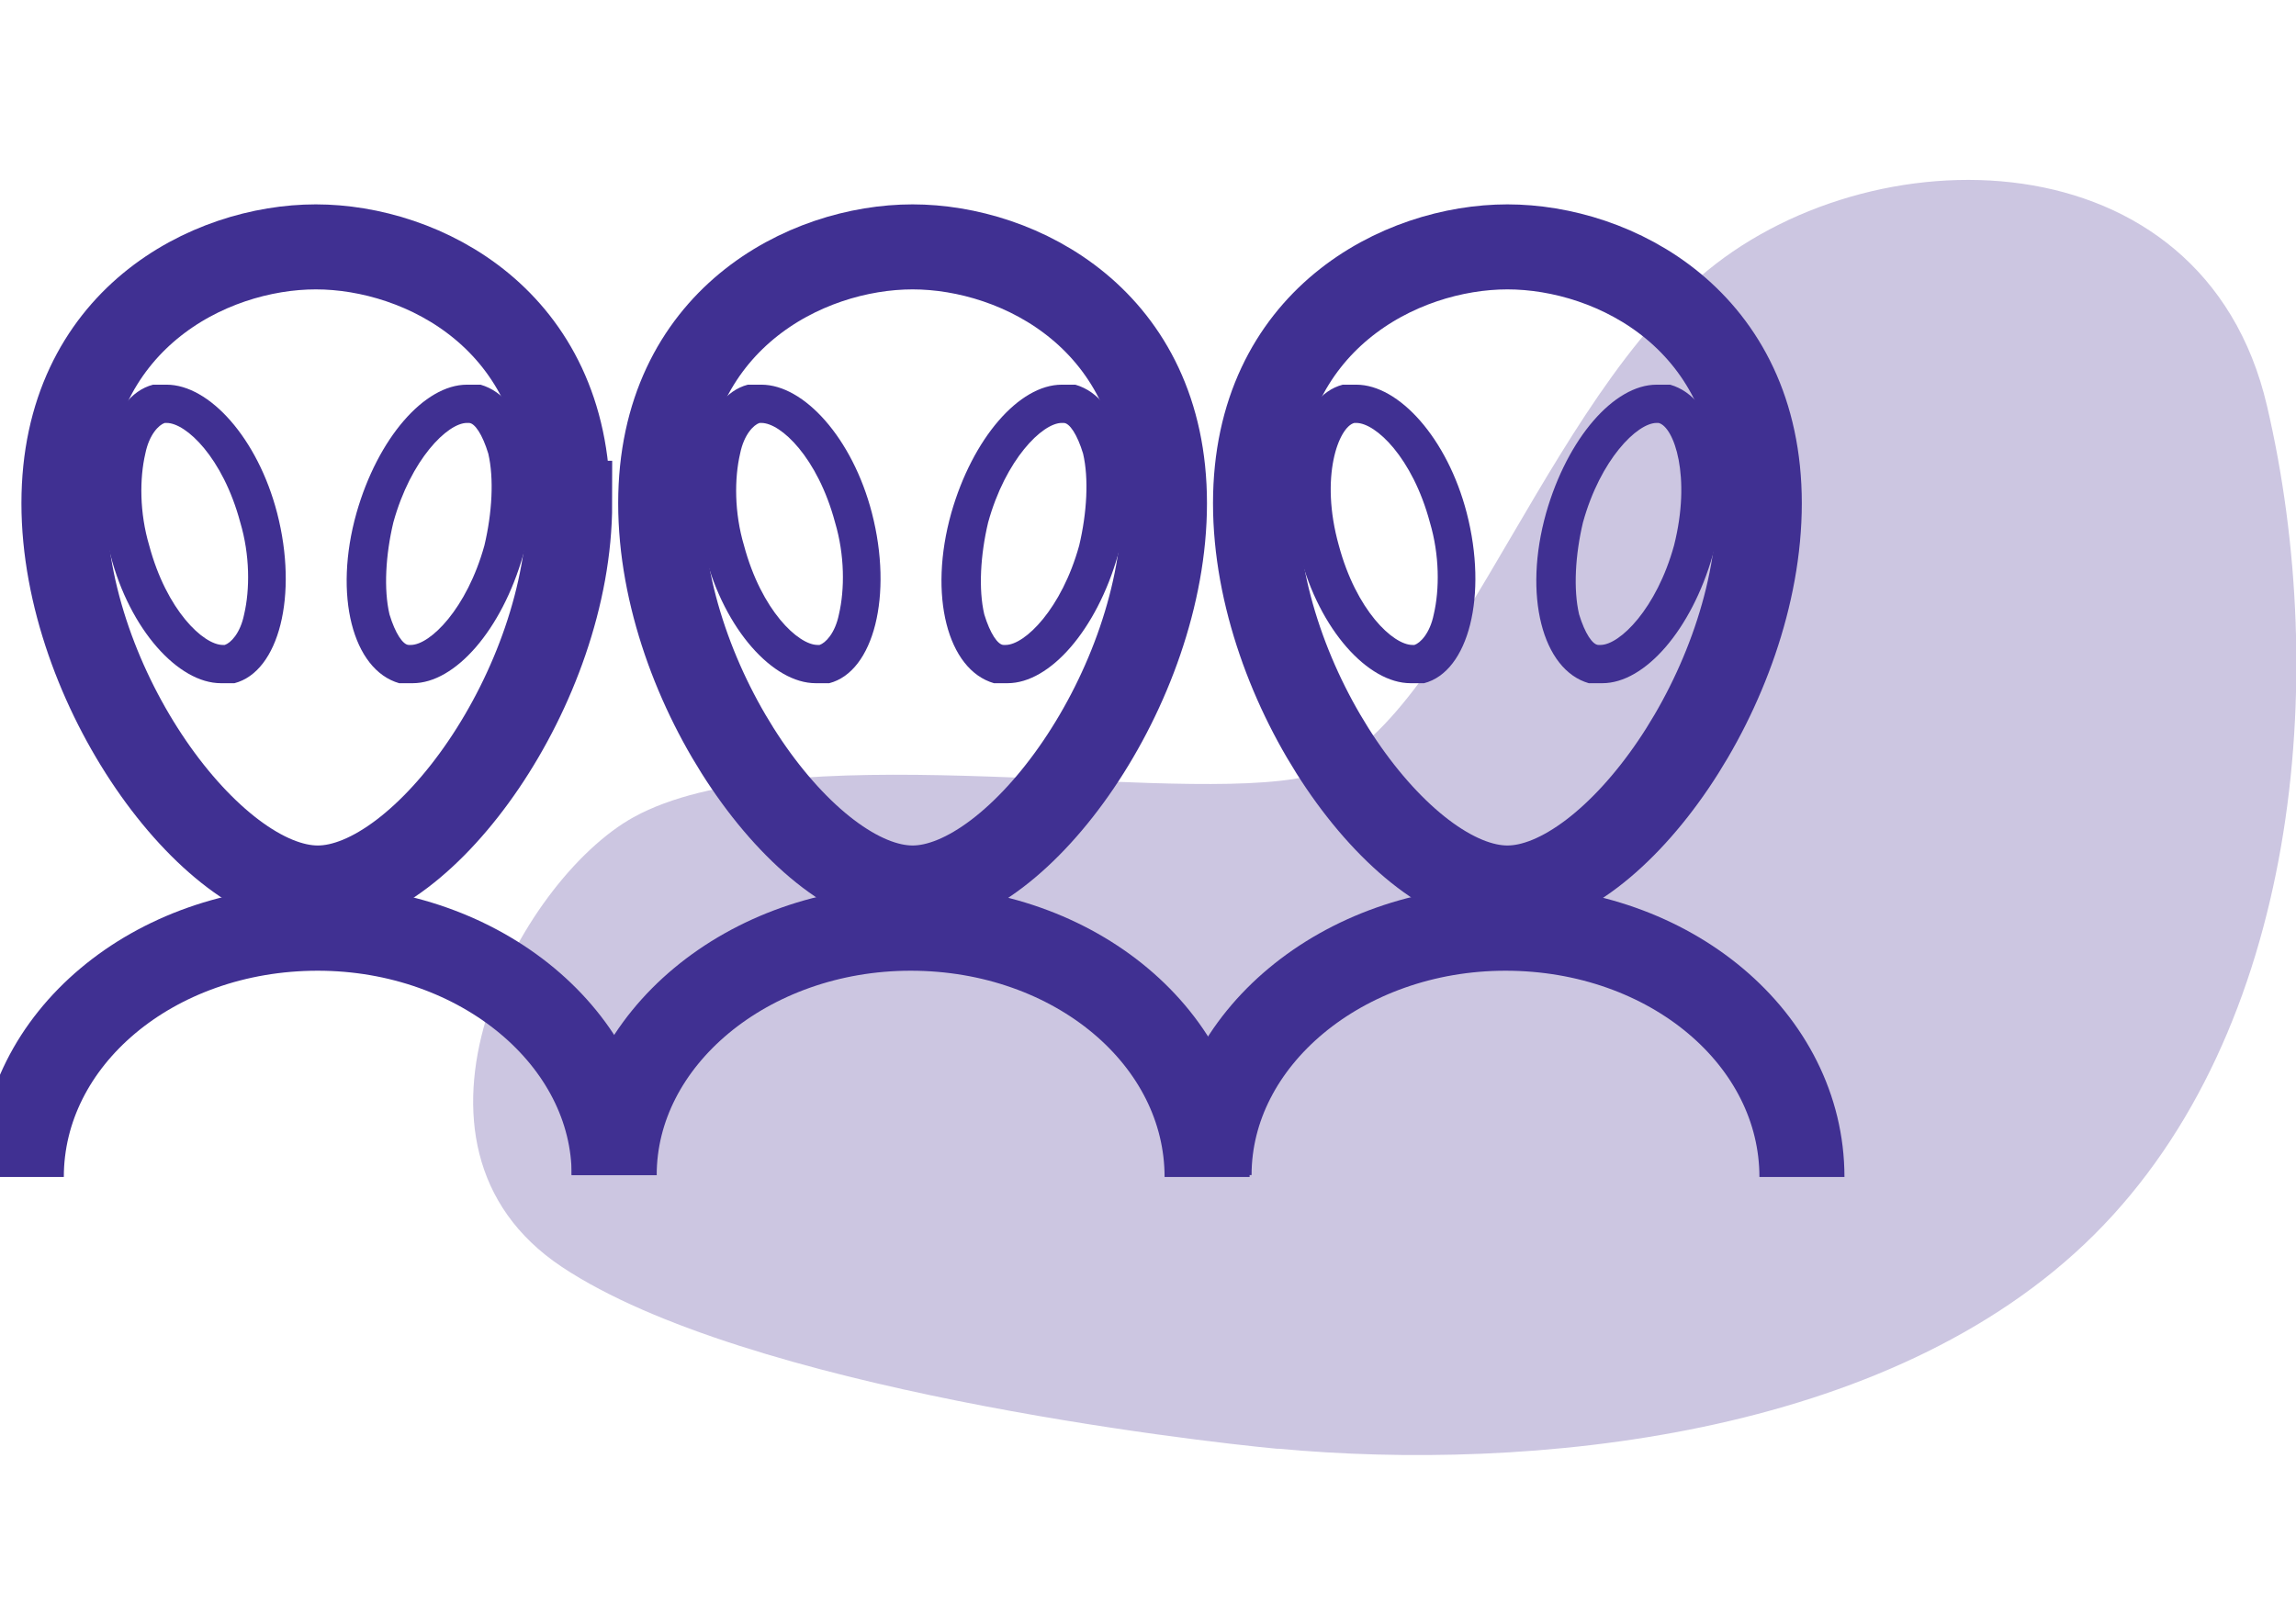 <svg xmlns="http://www.w3.org/2000/svg" width="54" height="38" viewBox="0 0 54 38" fill="none"><g clip-path="url(#clip0_1118_10150)"><path opacity="0.4" d="M30.031 34.083C28.117 33.903 17.545 32.687 13.216 29.806C8.887 26.924 12.213 20.711 14.902 19.225C18.411 17.289 26.978 18.865 30.441 18.325C33.904 17.784 36.001 9.995 39.965 6.528C43.93 3.062 51.813 3.107 53.317 9.545C54.821 15.983 54.046 24.268 49.261 29.04C44.431 33.858 35.909 34.623 30.076 34.083H30.031Z" fill="#7F72B4"></path><path d="M41.377 11.841C41.377 16.164 37.96 20.891 35.453 20.891C32.947 20.891 29.529 16.164 29.529 11.841C29.529 7.519 32.947 5.808 35.453 5.808C37.96 5.808 41.377 7.519 41.377 11.841Z" stroke="#403092" stroke-width="2" stroke-miterlimit="10"></path><path d="M38.962 9.95C38.962 9.95 38.962 9.95 39.008 9.95C39.372 10.04 39.782 11.211 39.372 12.832C38.962 14.318 38.096 15.173 37.641 15.173C37.185 15.173 37.641 15.173 37.595 15.173C37.458 15.173 37.276 14.903 37.139 14.453C37.002 13.867 37.048 13.057 37.23 12.291C37.641 10.806 38.506 9.95 38.962 9.95ZM38.962 9.05C37.959 9.05 36.866 10.31 36.364 12.066C35.818 14.002 36.273 15.758 37.367 16.073C37.458 16.073 37.549 16.073 37.686 16.073C38.689 16.073 39.782 14.813 40.283 13.057C40.83 11.121 40.375 9.365 39.281 9.05C39.19 9.05 39.099 9.05 38.962 9.05Z" fill="#403092"></path><path d="M31.899 9.95C32.354 9.95 33.22 10.761 33.63 12.291C33.858 13.057 33.858 13.867 33.721 14.453C33.63 14.903 33.402 15.128 33.266 15.173C33.266 15.173 33.266 15.173 33.22 15.173C32.764 15.173 31.899 14.363 31.488 12.832C31.033 11.211 31.488 10.04 31.853 9.95C31.853 9.95 31.853 9.95 31.899 9.95ZM31.899 9.05C31.807 9.05 31.716 9.05 31.58 9.05C30.532 9.32 30.076 11.121 30.577 13.057C31.033 14.813 32.172 16.073 33.175 16.073C34.177 16.073 33.357 16.073 33.493 16.073C34.542 15.803 34.997 14.002 34.496 12.066C34.04 10.31 32.901 9.05 31.899 9.05Z" fill="#403092"></path><path d="M28.436 27.645C28.436 24.448 31.58 21.837 35.408 21.837C39.281 21.837 42.38 24.448 42.38 27.69" stroke="#403092" stroke-width="2" stroke-miterlimit="10"></path><path d="M27.387 11.841C27.387 16.164 23.969 20.891 21.463 20.891C18.957 20.891 15.539 16.164 15.539 11.841C15.539 7.519 18.957 5.808 21.463 5.808C23.969 5.808 27.387 7.519 27.387 11.841Z" stroke="#403092" stroke-width="2" stroke-miterlimit="10"></path><path d="M24.972 9.95C24.972 9.95 24.972 9.95 25.017 9.95C25.154 9.95 25.336 10.22 25.473 10.671C25.61 11.256 25.564 12.066 25.382 12.832C24.972 14.318 24.106 15.173 23.65 15.173C23.195 15.173 23.65 15.173 23.605 15.173C23.468 15.173 23.286 14.903 23.149 14.453C23.012 13.867 23.058 13.057 23.24 12.291C23.65 10.806 24.516 9.95 24.972 9.95ZM24.972 9.05C23.969 9.05 22.876 10.31 22.374 12.066C21.828 14.002 22.283 15.758 23.377 16.073C23.468 16.073 23.559 16.073 23.696 16.073C24.698 16.073 25.792 14.813 26.293 13.057C26.84 11.121 26.384 9.365 25.291 9.05C25.2 9.05 25.108 9.05 24.972 9.05Z" fill="#403092"></path><path d="M17.908 9.95C18.364 9.95 19.23 10.761 19.64 12.291C19.868 13.057 19.868 13.867 19.731 14.453C19.64 14.903 19.412 15.128 19.275 15.173C19.275 15.173 19.275 15.173 19.23 15.173C18.774 15.173 17.908 14.363 17.498 12.832C17.27 12.066 17.27 11.256 17.407 10.671C17.498 10.22 17.726 9.995 17.863 9.95C17.863 9.95 17.863 9.95 17.908 9.95ZM17.908 9.05C17.817 9.05 17.726 9.05 17.589 9.05C16.541 9.32 16.086 11.121 16.587 13.057C17.043 14.813 18.182 16.073 19.184 16.073C20.187 16.073 19.367 16.073 19.503 16.073C20.551 15.803 21.007 14.002 20.506 12.066C20.05 10.31 18.911 9.05 17.908 9.05Z" fill="#403092"></path><path d="M14.445 27.645C14.445 24.448 17.59 21.837 21.418 21.837C25.291 21.837 28.39 24.448 28.39 27.69" stroke="#403092" stroke-width="2" stroke-miterlimit="10"></path><path d="M13.398 11.841C13.398 16.164 9.98 20.891 7.474 20.891C4.967 20.891 1.504 16.164 1.504 11.841C1.504 7.519 4.922 5.808 7.428 5.808C9.934 5.808 13.352 7.519 13.352 11.841H13.398Z" stroke="#403092" stroke-width="2" stroke-miterlimit="10"></path><path d="M10.982 9.95C10.982 9.95 10.982 9.95 11.028 9.95C11.165 9.95 11.347 10.22 11.484 10.671C11.62 11.256 11.575 12.066 11.393 12.832C10.982 14.318 10.117 15.173 9.661 15.173C9.205 15.173 9.661 15.173 9.615 15.173C9.479 15.173 9.296 14.903 9.16 14.453C9.023 13.867 9.069 13.057 9.251 12.291C9.661 10.806 10.527 9.95 10.982 9.95ZM10.982 9.05C9.98 9.05 8.886 10.31 8.385 12.066C7.838 14.002 8.294 15.758 9.388 16.073C9.479 16.073 9.57 16.073 9.707 16.073C10.709 16.073 11.803 14.813 12.304 13.057C12.851 11.121 12.395 9.365 11.302 9.05C11.21 9.05 11.119 9.05 10.982 9.05Z" fill="#403092"></path><path d="M3.919 9.95C4.375 9.95 5.241 10.761 5.651 12.291C5.879 13.057 5.879 13.867 5.742 14.453C5.651 14.903 5.423 15.128 5.286 15.173C5.286 15.173 5.286 15.173 5.241 15.173C4.785 15.173 3.919 14.363 3.509 12.832C3.281 12.066 3.281 11.256 3.418 10.671C3.509 10.22 3.737 9.995 3.874 9.95C3.874 9.95 3.874 9.95 3.919 9.95ZM3.919 9.05C3.828 9.05 3.737 9.05 3.6 9.05C2.552 9.32 2.096 11.121 2.598 13.057C3.053 14.813 4.193 16.073 5.195 16.073C6.198 16.073 5.377 16.073 5.514 16.073C6.562 15.803 7.018 14.002 6.517 12.066C6.061 10.31 4.922 9.05 3.919 9.05Z" fill="#403092"></path><path d="M14.445 27.645C14.445 24.448 11.301 21.837 7.473 21.837C3.6 21.837 0.501 24.448 0.501 27.69" stroke="#403092" stroke-width="2" stroke-miterlimit="10"></path></g><defs><clipPath id="clip0_1118_10150"><rect width="54" height="38" fill="white"></rect></clipPath></defs></svg>